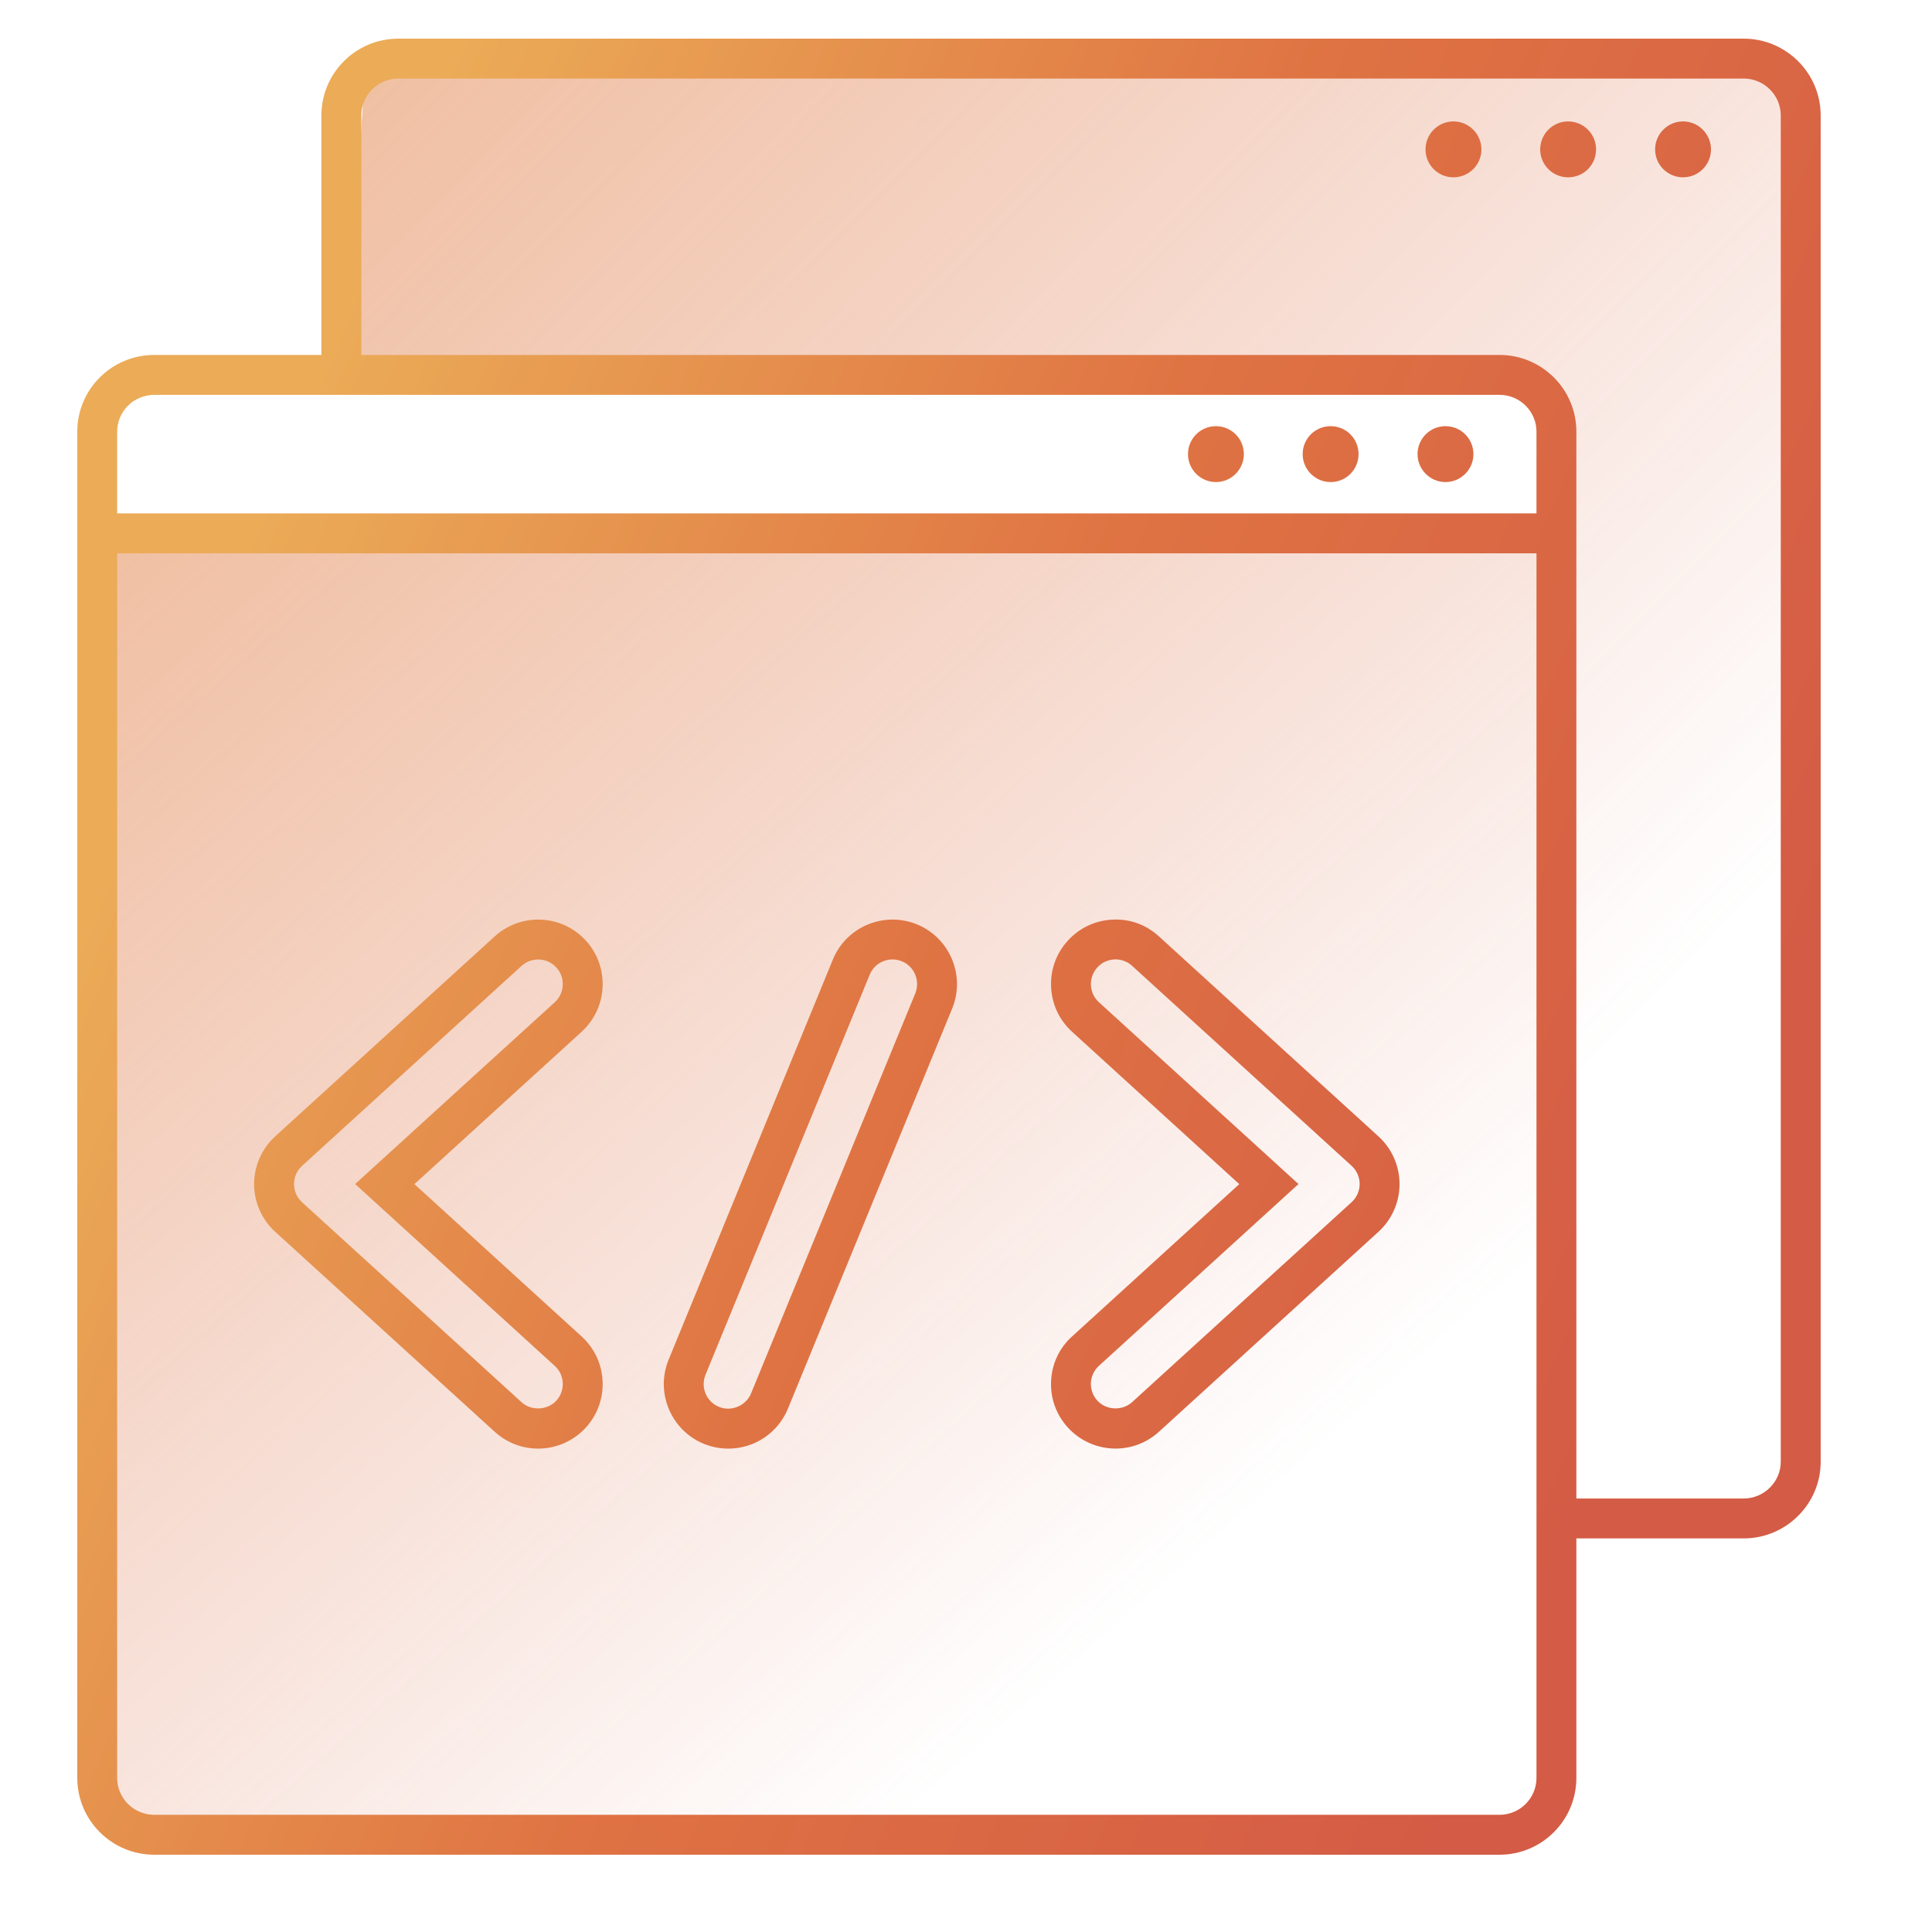 <svg width="50" height="50" viewBox="0 0 50 50" fill="none" xmlns="http://www.w3.org/2000/svg">
<path opacity="0.54" d="M9.446 1.868H46.271V39.204H40.645L40.133 9.647H8.935L9.446 1.868Z" fill="url(#paint0_linear_2707_7566)"/>
<rect opacity="0.54" x="2.857" y="14.024" width="37.336" height="32.995" fill="url(#paint1_linear_2707_7566)"/>
<path d="M15.595 25.546C15.616 25.1 15.462 24.673 15.162 24.343C14.543 23.663 13.486 23.613 12.804 24.233L7.122 29.408C6.776 29.724 6.576 30.174 6.576 30.644C6.576 31.114 6.776 31.564 7.122 31.879L12.804 37.055C13.112 37.336 13.511 37.49 13.928 37.49C14.398 37.49 14.847 37.291 15.162 36.945C15.462 36.615 15.616 36.187 15.595 35.742C15.575 35.296 15.38 34.886 15.051 34.586L10.725 30.645L15.051 26.703C15.38 26.402 15.574 25.991 15.595 25.546ZM14.356 25.939L9.191 30.643L14.356 35.348C14.482 35.463 14.556 35.619 14.564 35.789C14.571 35.959 14.513 36.122 14.398 36.248C14.172 36.498 13.748 36.519 13.499 36.29L7.817 31.114C7.685 30.994 7.609 30.822 7.609 30.643C7.609 30.465 7.685 30.292 7.817 30.172L13.499 24.996C13.621 24.886 13.775 24.831 13.928 24.831C14.101 24.831 14.274 24.901 14.399 25.039C14.513 25.164 14.572 25.327 14.564 25.497C14.556 25.667 14.482 25.824 14.356 25.939ZM27.202 35.741C27.181 36.187 27.334 36.614 27.635 36.943C27.95 37.29 28.4 37.489 28.87 37.489C29.286 37.489 29.684 37.336 29.992 37.055L35.674 31.879C36.022 31.563 36.22 31.113 36.22 30.644C36.22 30.175 36.022 29.725 35.674 29.409L29.992 24.233C29.663 23.932 29.243 23.775 28.789 23.8C28.345 23.821 27.934 24.014 27.636 24.343C27.335 24.673 27.181 25.1 27.202 25.546C27.223 25.992 27.416 26.403 27.746 26.703L32.072 30.645L27.746 34.586C27.415 34.884 27.223 35.295 27.202 35.741ZM28.44 35.348L33.605 30.643L28.44 25.938C28.314 25.823 28.24 25.667 28.233 25.496C28.225 25.327 28.284 25.163 28.399 25.037C28.513 24.911 28.669 24.838 28.839 24.83C28.849 24.829 28.86 24.829 28.87 24.829C29.028 24.829 29.18 24.887 29.298 24.995L34.979 30.171C35.111 30.292 35.188 30.463 35.188 30.642C35.188 30.821 35.111 30.992 34.979 31.113L29.298 36.288C29.044 36.519 28.627 36.499 28.398 36.246C28.284 36.121 28.225 35.958 28.232 35.788C28.24 35.619 28.314 35.463 28.44 35.348ZM18.213 37.365C18.417 37.448 18.63 37.49 18.847 37.49C19.527 37.49 20.134 37.084 20.392 36.455L24.642 26.102C24.991 25.251 24.583 24.273 23.732 23.923C22.879 23.575 21.902 23.982 21.554 24.834L17.305 35.185C16.954 36.036 17.362 37.014 18.213 37.365ZM18.259 35.577L22.508 25.225C22.608 24.979 22.847 24.83 23.099 24.83C23.178 24.83 23.261 24.846 23.34 24.878C23.664 25.011 23.82 25.384 23.687 25.71L19.437 36.062C19.308 36.379 18.928 36.542 18.606 36.409C18.281 36.276 18.125 35.903 18.259 35.577ZM45.126 1H10.31C9.211 1 8.318 1.889 8.318 2.988V9.186H3.992C2.892 9.186 2 10.074 2 11.17V46.011C2 47.111 2.894 48 3.992 48H38.808C39.903 48 40.796 47.111 40.796 46.011V39.814H45.126C46.221 39.814 47.119 38.925 47.119 37.83V2.988C47.119 1.889 46.221 1 45.126 1ZM39.764 46.011C39.764 46.538 39.335 46.967 38.808 46.967H3.992C3.461 46.967 3.032 46.538 3.032 46.011V14.32H39.764V46.011ZM39.764 13.287H3.032V11.17C3.032 10.648 3.461 10.219 3.992 10.219H38.808C39.335 10.219 39.764 10.648 39.764 11.17V13.287ZM46.086 37.83C46.086 38.352 45.652 38.781 45.126 38.781H40.796V11.17C40.796 10.074 39.903 9.186 38.808 9.186H9.351V2.988C9.351 2.461 9.779 2.033 10.31 2.033H45.126C45.653 2.033 46.086 2.461 46.086 2.988V37.83ZM32.191 11.753C32.191 12.151 31.866 12.476 31.468 12.476C31.07 12.476 30.745 12.151 30.745 11.753C30.745 11.35 31.07 11.029 31.468 11.029C31.866 11.029 32.191 11.35 32.191 11.753ZM35.159 11.753C35.159 12.151 34.84 12.476 34.436 12.476C34.038 12.476 33.713 12.151 33.713 11.753C33.713 11.35 34.038 11.029 34.436 11.029C34.839 11.03 35.159 11.35 35.159 11.753ZM38.132 11.753C38.132 12.151 37.807 12.476 37.409 12.476C37.011 12.476 36.686 12.151 36.686 11.753C36.686 11.35 37.011 11.029 37.409 11.029C37.807 11.029 38.132 11.35 38.132 11.753ZM38.339 3.866C38.339 4.268 38.013 4.589 37.615 4.589C37.218 4.589 36.892 4.268 36.892 3.866C36.892 3.468 37.218 3.142 37.615 3.142C38.013 3.142 38.339 3.469 38.339 3.866ZM41.306 3.866C41.306 4.268 40.986 4.589 40.583 4.589C40.185 4.589 39.86 4.268 39.86 3.866C39.86 3.468 40.185 3.142 40.583 3.142C40.986 3.144 41.306 3.469 41.306 3.866ZM44.28 3.866C44.28 4.268 43.955 4.589 43.557 4.589C43.159 4.589 42.834 4.268 42.834 3.866C42.834 3.468 43.159 3.142 43.557 3.142C43.955 3.142 44.28 3.469 44.28 3.866Z" fill="url(#paint2_linear_2707_7566)"/>
<defs>
<linearGradient id="paint0_linear_2707_7566" x1="7.828" y1="0.276" x2="38.415" y2="30.415" gradientUnits="userSpaceOnUse">
<stop stop-color="#E3854A"/>
<stop offset="1" stop-color="#D86345" stop-opacity="0"/>
</linearGradient>
<linearGradient id="paint1_linear_2707_7566" x1="1.217" y1="12.617" x2="28.047" y2="42.949" gradientUnits="userSpaceOnUse">
<stop stop-color="#E3854A"/>
<stop offset="1" stop-color="#D86345" stop-opacity="0"/>
</linearGradient>
<linearGradient id="paint2_linear_2707_7566" x1="2" y1="24.5" x2="40.275" y2="40.684" gradientUnits="userSpaceOnUse">
<stop stop-color="#EBAB57"/>
<stop offset="0.5" stop-color="#DF7343"/>
<stop offset="1" stop-color="#D45B45"/>
</linearGradient>
</defs>
</svg>
